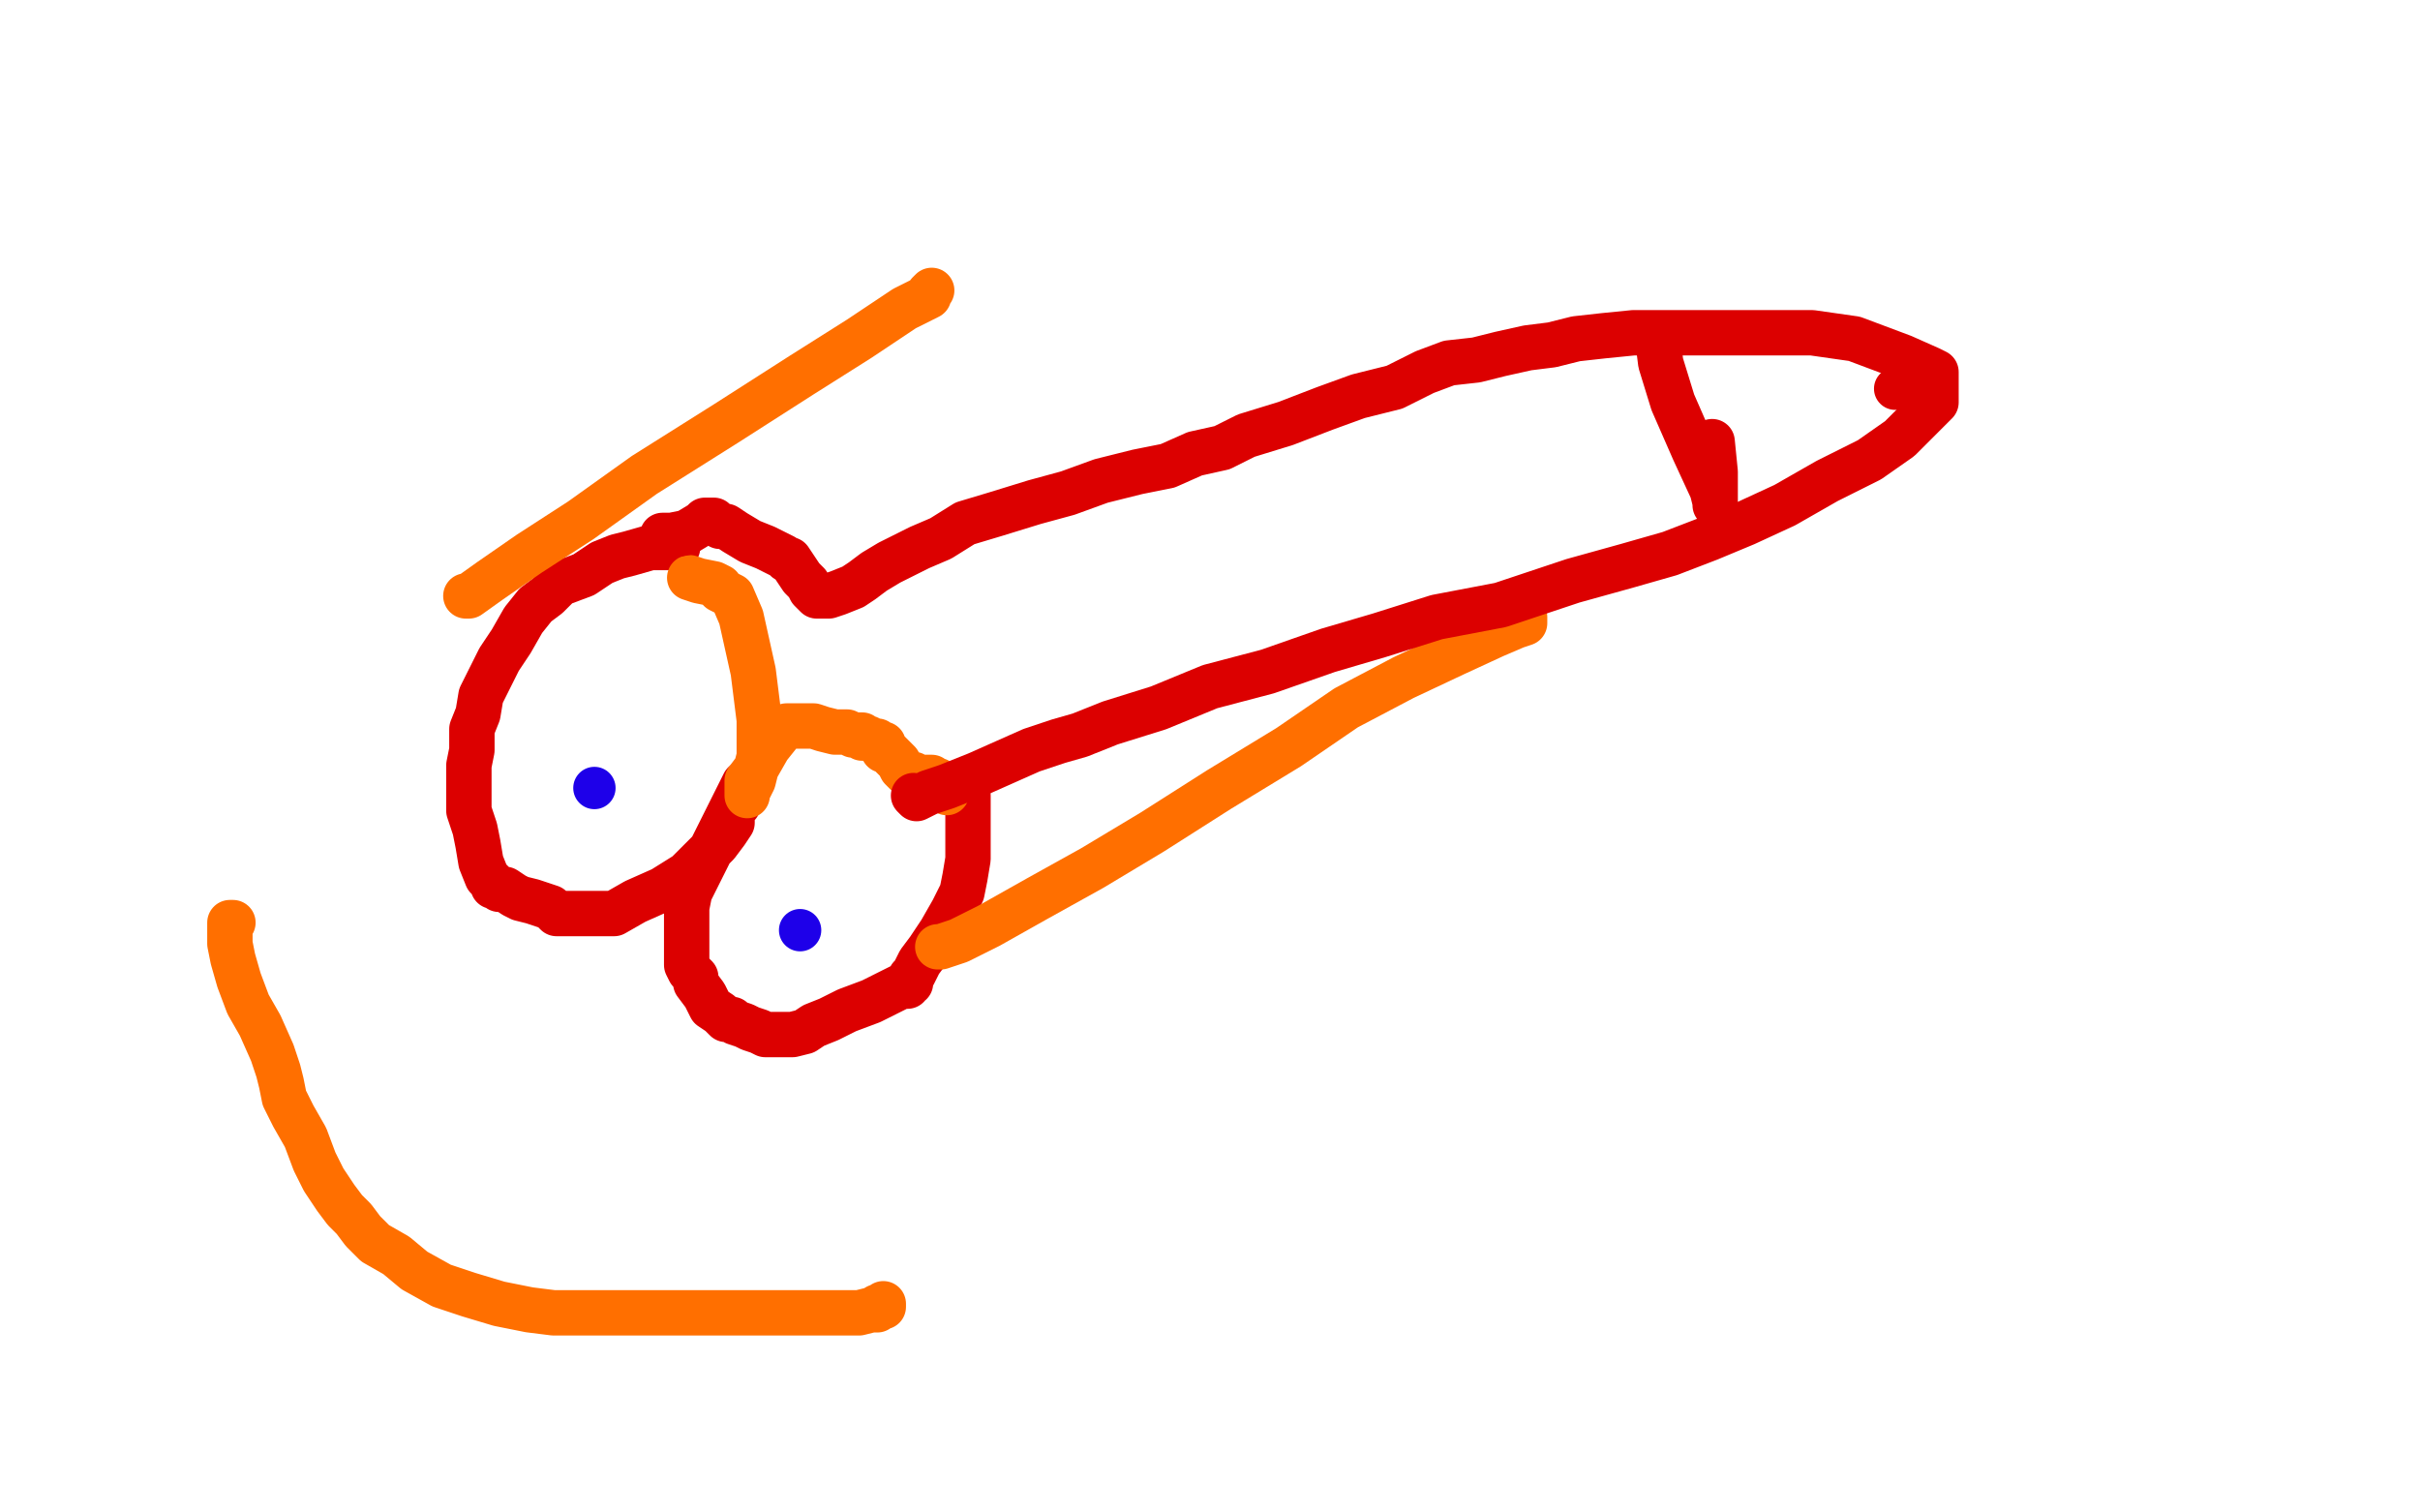 <?xml version="1.0" standalone="no"?>
<!DOCTYPE svg PUBLIC "-//W3C//DTD SVG 1.1//EN"
"http://www.w3.org/Graphics/SVG/1.1/DTD/svg11.dtd">

<svg width="800" height="500" version="1.1" xmlns="http://www.w3.org/2000/svg" xmlns:xlink="http://www.w3.org/1999/xlink" style="stroke-antialiasing: false"><desc>This SVG has been created on https://colorillo.com/</desc><rect x='0' y='0' width='800' height='500' style='fill: rgb(255,255,255); stroke-width:0' /><polyline points="224,181 223,181 223,181 221,181 221,181 215,181 215,181 208,183 208,183 204,184 204,184 199,186 199,186 193,190 185,193 181,197 177,200 173,205 169,212 165,218 162,224 159,230 158,236 156,241 156,248 155,253 155,258 155,264 155,268 157,274 158,279 159,285 161,290 163,292 163,293 164,293 165,294 167,294 170,296 172,297 176,298 179,299 182,300 184,302 188,302 191,302 196,302 203,302 210,298 219,294 227,289 232,284 237,279 240,275 242,272 242,270 242,268 244,266 245,262 246,259 231,289 228,295 227,300 227,304 227,308 227,312 227,316 227,318 227,319 228,321 230,323 230,325 233,329 235,333 238,335 240,337 242,337 243,338 246,339 248,340 251,341 253,342 254,342 255,342 257,342 259,342 262,342 266,341 269,339 274,337 280,334 288,331 294,328 298,326 300,326 300,325 301,325 301,323 302,322 303,320 304,318 307,314 311,308 315,301 318,295 319,290 320,284 320,281 320,279 320,278 320,275 320,271 320,267 320,264 320,263" style="fill: none; stroke: #dc0000; stroke-width: 15; stroke-linejoin: round; stroke-linecap: round; stroke-antialiasing: false; stroke-antialias: 0; opacity: 1.0"/>
<circle cx="196.5" cy="260.5" r="7" style="fill: #1e00e9; stroke-antialiasing: false; stroke-antialias: 0; opacity: 1.0"/>
<circle cx="264.5" cy="307.5" r="7" style="fill: #1e00e9; stroke-antialiasing: false; stroke-antialias: 0; opacity: 1.0"/>
<polyline points="77,305 76,305 76,305 76,307 76,307 76,308 76,308 76,309 76,309 76,312 76,312 77,317 77,317 79,324 82,332 86,339 90,348 92,354 93,358 94,363 97,369 101,376 104,384 107,390 111,396 114,400 117,403 120,407 124,411 131,415 137,420 146,425 155,428 165,431 175,433 183,434 191,434 198,434 206,434 215,434 224,434 232,434 241,434 250,434 259,434 269,434 278,434 284,434 288,433 290,433 290,432 291,432 292,432 292,431" style="fill: none; stroke: #ff6f00; stroke-width: 15; stroke-linejoin: round; stroke-linecap: round; stroke-antialiasing: false; stroke-antialias: 0; opacity: 1.0"/>
<polyline points="228,191 231,192 231,192 236,193 236,193 238,194 238,194 238,195 238,195 242,197 242,197 245,204 247,213 249,222 250,230 251,238 251,241 251,246 251,250 250,254 249,258 247,262 247,263 247,262 247,258 250,254 254,247 258,242 260,240 262,240 263,240 265,240 269,240 272,241 276,242 280,242 282,243 284,243 285,243 285,244 287,244 289,245 290,245 291,246 292,246 292,248 293,248 295,250 297,252 298,254 299,255 300,256 301,256 302,256 302,257 303,257 304,257 305,257 307,257 308,257 309,258 310,258 310,260 312,260 312,261 313,262" style="fill: none; stroke: #ff6f00; stroke-width: 15; stroke-linejoin: round; stroke-linecap: round; stroke-antialiasing: false; stroke-antialias: 0; opacity: 1.0"/>
<polyline points="310,313 311,313 311,313 317,311 317,311 327,306 327,306 343,297 343,297 361,287 361,287 381,275 381,275 403,261 403,261 426,247 445,234 464,224 481,216 494,210 501,207 504,206 504,204" style="fill: none; stroke: #ff6f00; stroke-width: 15; stroke-linejoin: round; stroke-linecap: round; stroke-antialiasing: false; stroke-antialias: 0; opacity: 1.0"/>
<polyline points="154,197 155,197 155,197 162,192 162,192 175,183 175,183 192,172 192,172 213,157 213,157 240,140 240,140 265,124 284,112 299,102 305,99 307,98 307,97 308,96" style="fill: none; stroke: #ff6f00; stroke-width: 15; stroke-linejoin: round; stroke-linecap: round; stroke-antialiasing: false; stroke-antialias: 0; opacity: 1.0"/>
<polyline points="219,177 220,177 220,177 222,177 222,177 227,176 227,176 232,173 232,173 233,172 233,172 234,172 234,172 236,172 236,172 238,174 240,174 243,176 248,179 253,181 257,183 259,184 260,185 261,185 263,188 265,191 267,193 268,195 270,197 271,197 272,197 274,197 277,196 282,194 285,192 289,189 294,186 298,184 304,181 311,178 319,173 329,170 342,166 353,163 364,159 376,156 386,154 395,150 404,148 412,144 425,140 438,135 449,131 461,128 471,123 479,120 488,119 496,117 505,115 513,114 521,112 530,111 540,110 552,110 562,110 574,110 587,110 599,110 613,112 629,118 638,122 640,123 640,124 640,125 640,127 640,133 637,136 628,145 618,152 604,159 590,167 577,173 565,178 552,183 538,187 520,192 496,200 475,204 456,210 439,215 419,222 400,227 383,234 367,239 357,243 350,245 341,248 332,252 323,256 313,260 307,262 303,264 302,263" style="fill: none; stroke: #dc0000; stroke-width: 15; stroke-linejoin: round; stroke-linecap: round; stroke-antialiasing: false; stroke-antialias: 0; opacity: 1.0"/>
<polyline points="548,111 548,112 548,112 549,120 549,120 553,133 553,133 560,149 560,149 566,162 566,162 567,166 567,166 567,167 567,167 567,164 567,156 566,146" style="fill: none; stroke: #dc0000; stroke-width: 15; stroke-linejoin: round; stroke-linecap: round; stroke-antialiasing: false; stroke-antialias: 0; opacity: 1.0"/>
<circle cx="626.5" cy="128.5" r="7" style="fill: #dc0000; stroke-antialiasing: false; stroke-antialias: 0; opacity: 1.0"/>
</svg>

